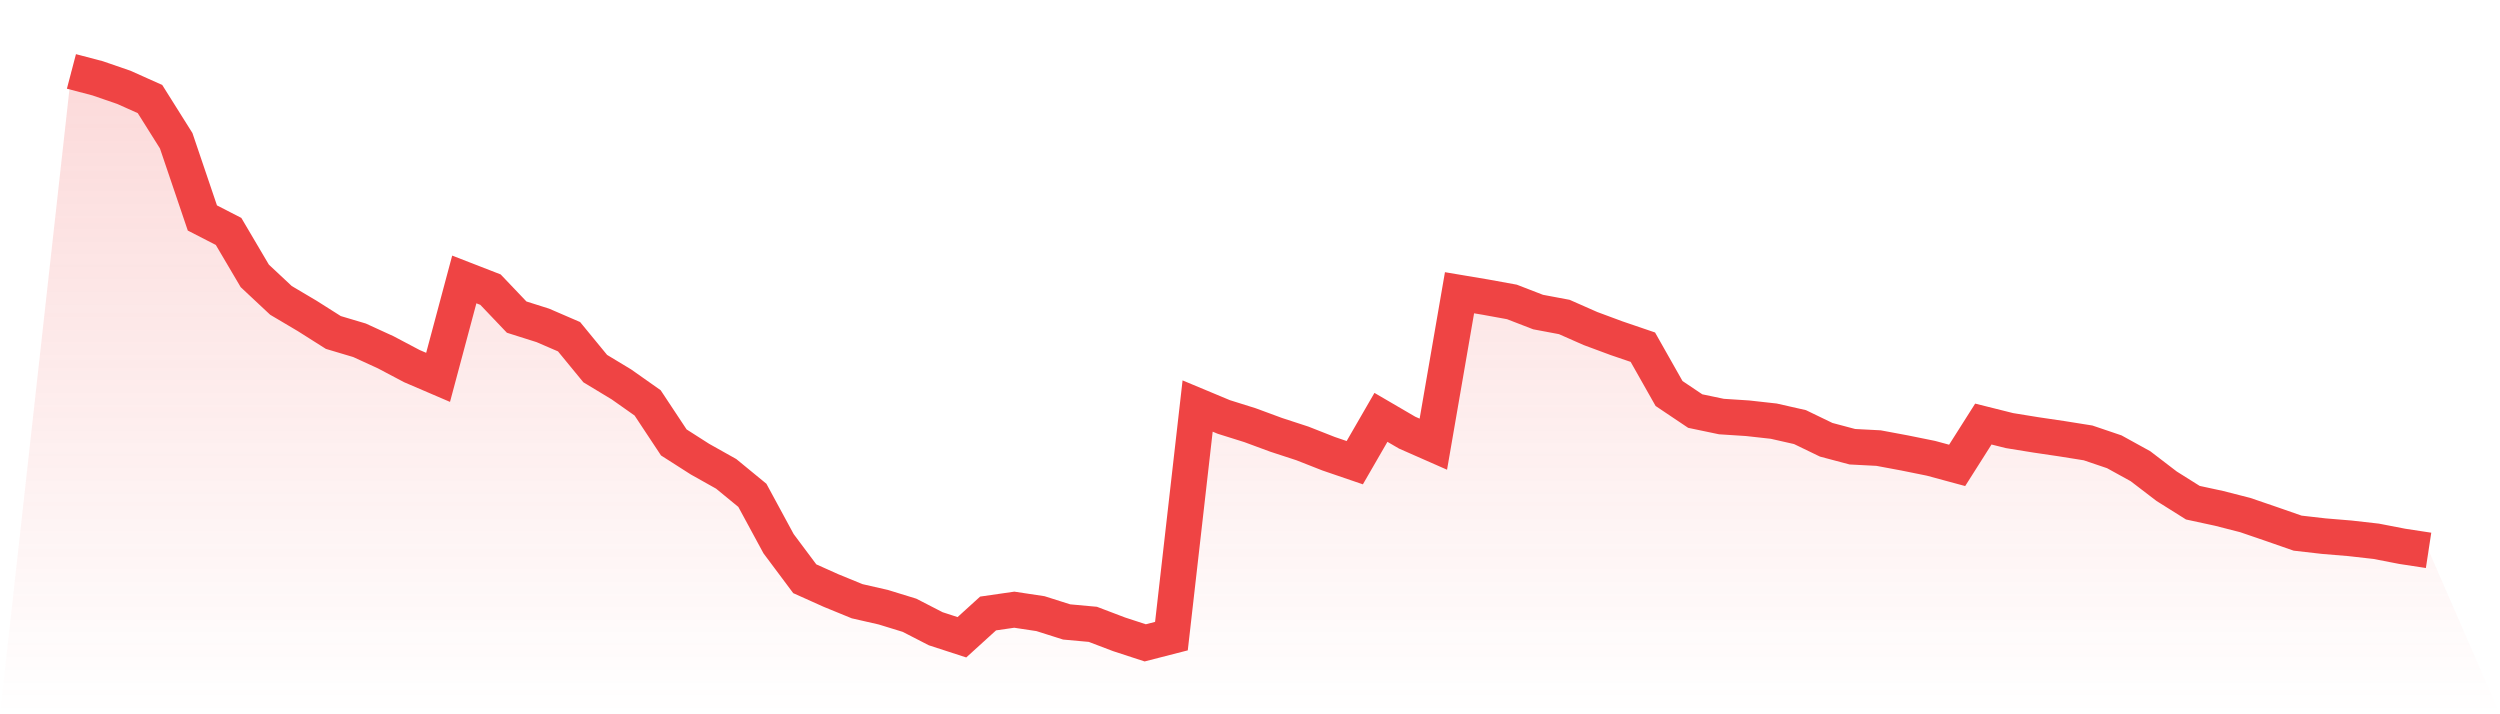 <svg viewBox="0 0 140 40" xmlns="http://www.w3.org/2000/svg">
<defs>
<linearGradient id="gradient" x1="0" x2="0" y1="0" y2="1">
<stop offset="0%" stop-color="#ef4444" stop-opacity="0.2"/>
<stop offset="100%" stop-color="#ef4444" stop-opacity="0"/>
</linearGradient>
</defs>
<path d="M4,4 L4,4 L5.467,4.385 L6.933,4.89 L8.4,5.547 L9.867,7.882 L11.333,12.206 L12.8,12.96 L14.267,15.449 L15.733,16.821 L17.2,17.69 L18.667,18.619 L20.133,19.056 L21.6,19.728 L23.067,20.503 L24.533,21.132 L26,15.649 L27.467,16.219 L28.933,17.758 L30.4,18.222 L31.867,18.856 L33.333,20.641 L34.8,21.527 L36.267,22.561 L37.733,24.776 L39.2,25.713 L40.667,26.536 L42.133,27.739 L43.6,30.447 L45.067,32.41 L46.533,33.068 L48,33.669 L49.467,34.004 L50.933,34.455 L52.4,35.21 L53.867,35.687 L55.333,34.355 L56.8,34.143 L58.267,34.364 L59.733,34.829 L61.2,34.963 L62.667,35.521 L64.133,36 L65.6,35.623 L67.067,22.738 L68.533,23.35 L70,23.81 L71.467,24.352 L72.933,24.831 L74.4,25.408 L75.867,25.91 L77.333,23.372 L78.8,24.228 L80.267,24.874 L81.733,16.394 L83.2,16.641 L84.667,16.908 L86.133,17.475 L87.6,17.751 L89.067,18.398 L90.533,18.942 L92,19.442 L93.467,22.036 L94.933,23.02 L96.4,23.327 L97.867,23.422 L99.333,23.585 L100.8,23.918 L102.267,24.627 L103.733,25.017 L105.2,25.093 L106.667,25.367 L108.133,25.664 L109.6,26.061 L111.067,23.747 L112.533,24.114 L114,24.352 L115.467,24.569 L116.933,24.803 L118.4,25.3 L119.867,26.108 L121.333,27.23 L122.8,28.151 L124.267,28.468 L125.733,28.843 L127.2,29.345 L128.667,29.856 L130.133,30.024 L131.6,30.146 L133.067,30.312 L134.533,30.596 L136,30.82 L140,40 L0,40 z" fill="url(#gradient)"/>
<path d="M4,4 L4,4 L5.467,4.385 L6.933,4.89 L8.4,5.547 L9.867,7.882 L11.333,12.206 L12.8,12.96 L14.267,15.449 L15.733,16.821 L17.2,17.69 L18.667,18.619 L20.133,19.056 L21.6,19.728 L23.067,20.503 L24.533,21.132 L26,15.649 L27.467,16.219 L28.933,17.758 L30.4,18.222 L31.867,18.856 L33.333,20.641 L34.8,21.527 L36.267,22.561 L37.733,24.776 L39.2,25.713 L40.667,26.536 L42.133,27.739 L43.6,30.447 L45.067,32.41 L46.533,33.068 L48,33.669 L49.467,34.004 L50.933,34.455 L52.4,35.21 L53.867,35.687 L55.333,34.355 L56.8,34.143 L58.267,34.364 L59.733,34.829 L61.2,34.963 L62.667,35.521 L64.133,36 L65.6,35.623 L67.067,22.738 L68.533,23.35 L70,23.81 L71.467,24.352 L72.933,24.831 L74.4,25.408 L75.867,25.91 L77.333,23.372 L78.8,24.228 L80.267,24.874 L81.733,16.394 L83.2,16.641 L84.667,16.908 L86.133,17.475 L87.6,17.751 L89.067,18.398 L90.533,18.942 L92,19.442 L93.467,22.036 L94.933,23.02 L96.4,23.327 L97.867,23.422 L99.333,23.585 L100.8,23.918 L102.267,24.627 L103.733,25.017 L105.2,25.093 L106.667,25.367 L108.133,25.664 L109.6,26.061 L111.067,23.747 L112.533,24.114 L114,24.352 L115.467,24.569 L116.933,24.803 L118.4,25.3 L119.867,26.108 L121.333,27.23 L122.8,28.151 L124.267,28.468 L125.733,28.843 L127.2,29.345 L128.667,29.856 L130.133,30.024 L131.6,30.146 L133.067,30.312 L134.533,30.596 L136,30.82" fill="none" stroke="#ef4444" stroke-width="2"/>
</svg>